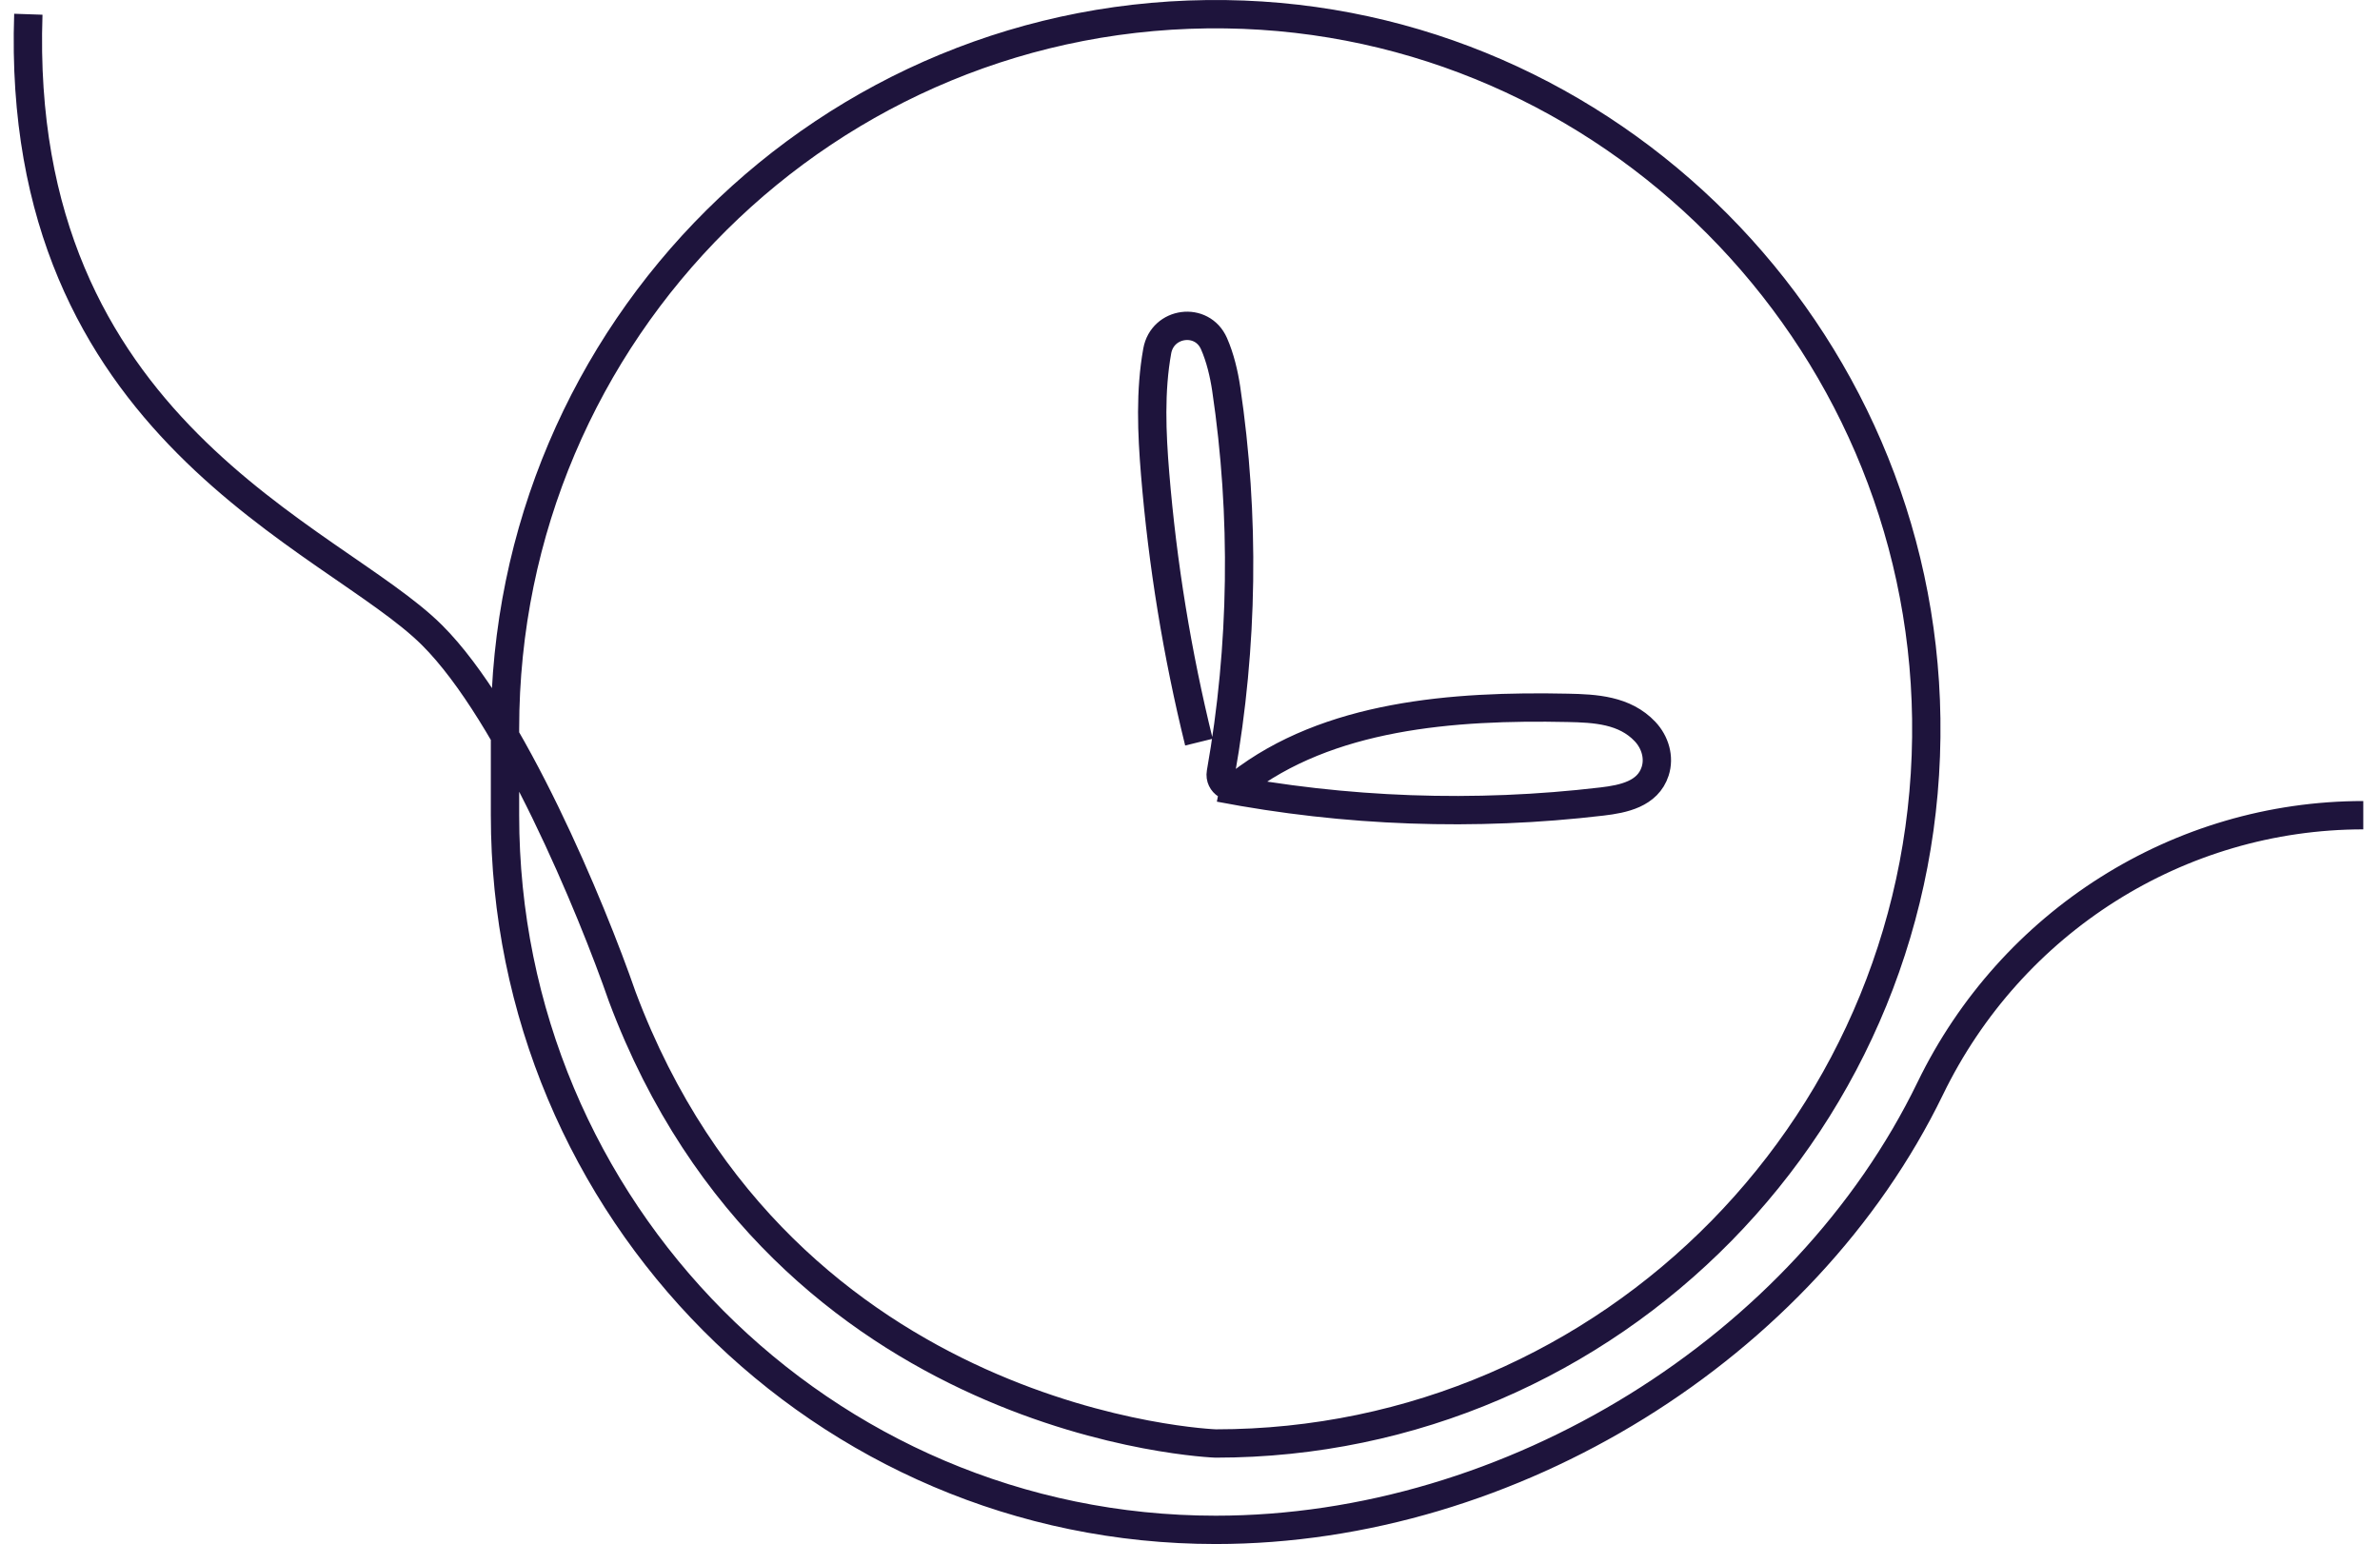 <svg xmlns="http://www.w3.org/2000/svg" width="168" height="109" viewBox="0 0 168 109" fill="none">
    <path d="M84.63 52.391C83.098 46.172 82.062 39.831 81.538 33.446C81.3 30.565 81.179 27.6 81.687 24.778C82.058 22.71 84.849 22.336 85.694 24.259C86.131 25.253 86.397 26.39 86.554 27.435C87.89 36.414 87.761 45.61 86.178 54.55C86.049 55.289 86.886 55.812 87.476 55.352C93.742 50.469 102.576 49.801 110.66 49.97C112.607 50.009 114.683 50.119 116.121 51.644C116.829 52.395 117.153 53.472 116.832 54.455C116.313 56.051 114.593 56.405 113.088 56.582C104.109 57.644 94.97 57.317 86.085 55.611M166.82 57.549C153.796 57.549 141.963 65.066 136.252 76.84C127.379 95.133 106.72 108 85.811 108C58.108 108 35.647 85.411 35.647 57.549V51.452C35.647 23.347 58.495 0.612 86.526 1.005C113.545 1.382 135.596 23.559 135.971 50.732C136.362 78.928 113.752 101.903 85.811 101.903C85.811 101.903 55.344 100.825 43.922 70.354C41.779 64.172 36.093 50.414 30.494 44.835C23.496 37.862 1 30.4 2 1.005"
          stroke="#1E143C" stroke-width="2"/>
</svg>
